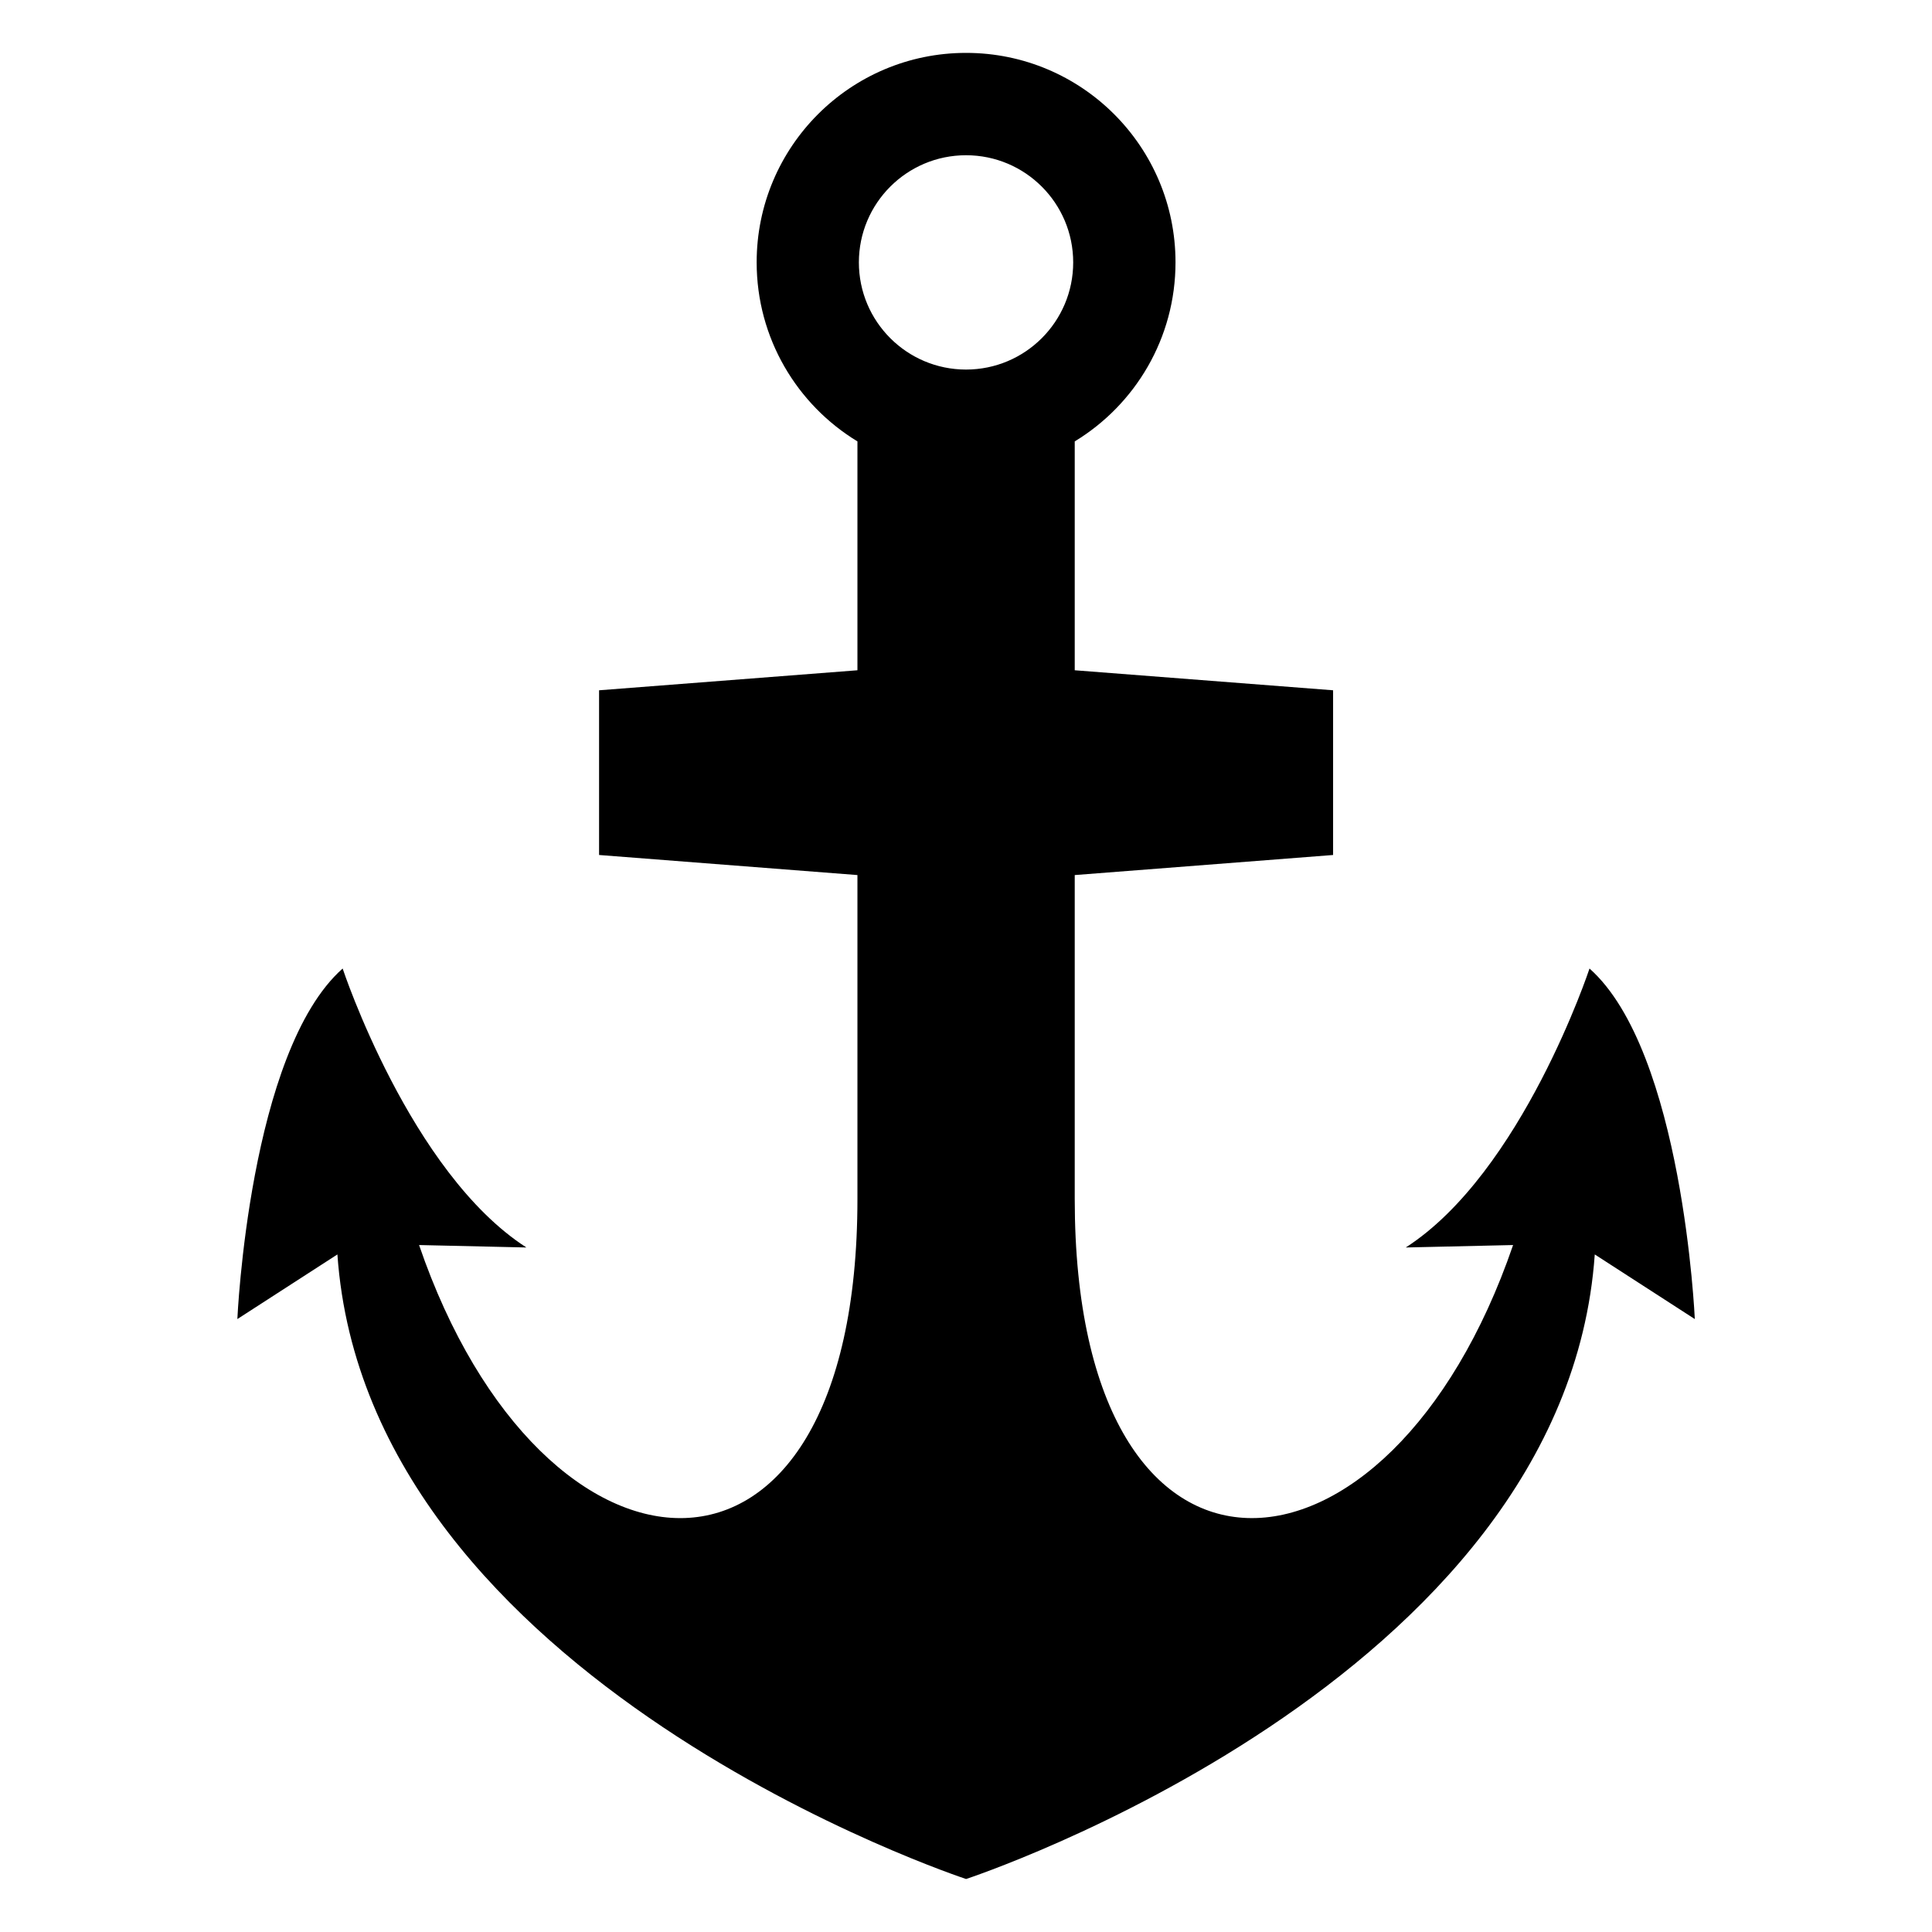 <?xml version="1.0" encoding="UTF-8"?>
<!-- Uploaded to: ICON Repo, www.svgrepo.com, Generator: ICON Repo Mixer Tools -->
<svg fill="#000000" width="800px" height="800px" version="1.1" viewBox="144 144 512 512" xmlns="http://www.w3.org/2000/svg">
 <path d="m400.01 641.96s158.67-52.086 166.62-165.52l26.512 17.125s-3.129-70.902-27.902-92.895c0 0-17.879 54.094-48.699 73.926l28.445-0.648c-32.754 95.598-116.17 101.4-116.17-12.227v-85.82l68.469-5.32v-43.648l-68.469-5.305v-60.652c16.02-9.734 26.707-27.344 26.707-47.461 0-30.652-24.848-55.5-55.5-55.5-30.652 0-55.5 24.848-55.5 55.5 0 20.102 10.688 37.727 26.707 47.461v60.652l-68.469 5.305v43.648l68.469 5.32v85.82c0 113.63-83.418 107.83-116.17 12.227l28.445 0.648c-30.816-19.832-48.699-73.926-48.699-73.926-24.789 21.977-27.902 92.895-27.902 92.895l26.512-17.125c7.949 113.43 166.62 165.52 166.62 165.52zm0-456.82c-15.672 0-28.398 12.711-28.398 28.398 0 15.672 12.711 28.398 28.398 28.398 15.672 0 28.398-12.711 28.398-28.398 0-15.672-12.711-28.398-28.398-28.398z" fill-rule="evenodd"/>
</svg>